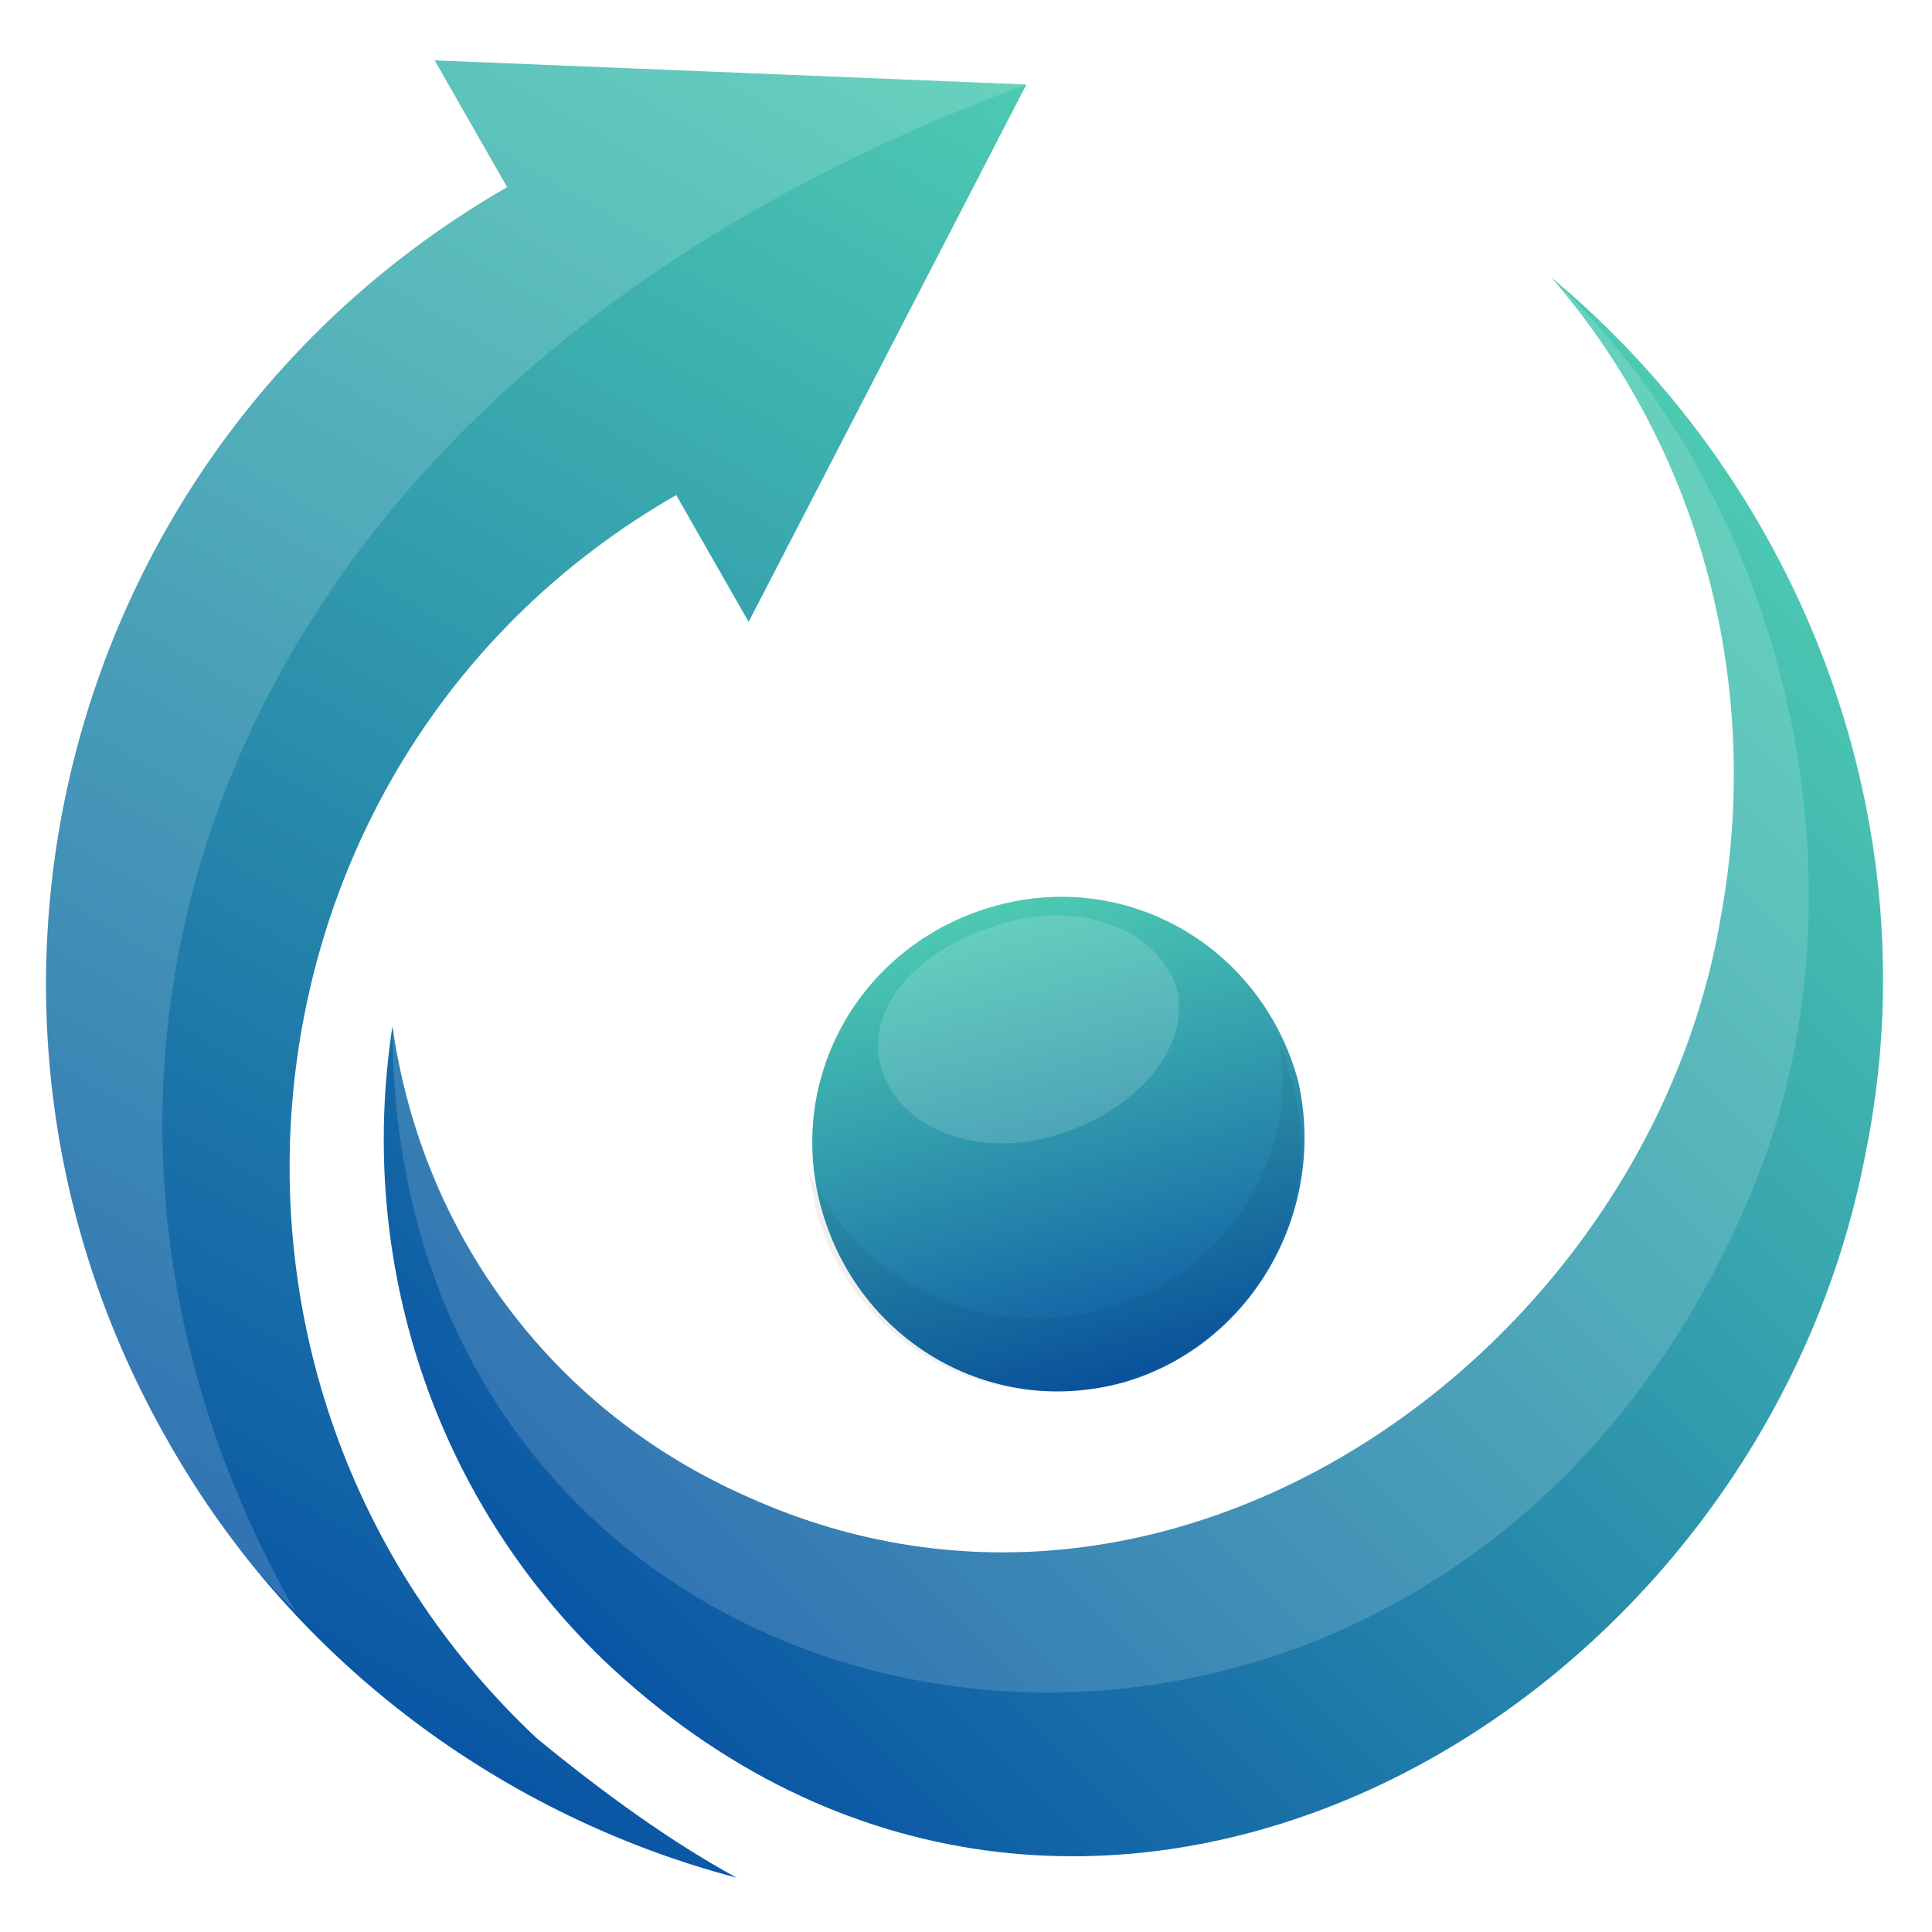 <?xml version="1.0" encoding="utf-8"?>
<!-- Generator: Adobe Illustrator 24.1.0, SVG Export Plug-In . SVG Version: 6.00 Build 0)  -->
<svg version="1.1" id="Layer_1" xmlns="http://www.w3.org/2000/svg" xmlns:xlink="http://www.w3.org/1999/xlink" x="0px" y="0px"
	 width="32px" height="32px" viewBox="0 0 32 32" style="enable-background:new 0 0 32 32;" xml:space="preserve">
<style type="text/css">
	.st0{fill-rule:evenodd;clip-rule:evenodd;fill:url(#SVGID_1_);}
	.st1{fill-rule:evenodd;clip-rule:evenodd;fill:url(#SVGID_2_);}
	.st2{fill-rule:evenodd;clip-rule:evenodd;fill:url(#SVGID_3_);}
	.st3{opacity:6.000000e-02;fill-rule:evenodd;clip-rule:evenodd;}
	.st4{filter:url(#Adobe_OpacityMaskFilter);}
	.st5{filter:url(#Adobe_OpacityMaskFilter_1_);}
	.st6{mask:url(#SVGID_4_);fill-rule:evenodd;clip-rule:evenodd;fill:url(#SVGID_5_);}
	.st7{opacity:0.15;fill-rule:evenodd;clip-rule:evenodd;fill:url(#SVGID_6_);}
	.st8{filter:url(#Adobe_OpacityMaskFilter_2_);}
	.st9{filter:url(#Adobe_OpacityMaskFilter_3_);}
	.st10{mask:url(#SVGID_7_);fill-rule:evenodd;clip-rule:evenodd;fill:url(#SVGID_8_);}
	.st11{opacity:0.15;fill-rule:evenodd;clip-rule:evenodd;fill:url(#SVGID_9_);}
	.st12{filter:url(#Adobe_OpacityMaskFilter_4_);}
	.st13{filter:url(#Adobe_OpacityMaskFilter_5_);}
	.st14{mask:url(#SVGID_10_);fill-rule:evenodd;clip-rule:evenodd;fill:url(#SVGID_11_);}
	.st15{opacity:0.15;fill-rule:evenodd;clip-rule:evenodd;fill:url(#SVGID_12_);}
</style>
<g>
	<linearGradient id="SVGID_1_" gradientUnits="userSpaceOnUse" x1="18.557" y1="22.913" x2="16.441" y2="15.015">
		<stop  offset="0" style="stop-color:#0A56A5"/>
		<stop  offset="0.567" style="stop-color:#319AAD"/>
		<stop  offset="1" style="stop-color:#4DCAB2"/>
	</linearGradient>
	<path class="st0" d="M18.6,22.9c-2.2,0.6-4.4-0.7-5-2.9c-0.6-2.2,0.7-4.4,2.9-5c2.2-0.6,4.4,0.7,5,2.9C22,20.1,20.7,22.3,18.6,22.9
		L18.6,22.9z"/>
	<linearGradient id="SVGID_2_" gradientUnits="userSpaceOnUse" x1="3.52" y1="26.667" x2="17.827" y2="1.886">
		<stop  offset="0" style="stop-color:#0A56A5"/>
		<stop  offset="0.567" style="stop-color:#319AAD"/>
		<stop  offset="1" style="stop-color:#4DCAB2"/>
	</linearGradient>
	<path class="st1" d="M8.4,3.1C1.1,7.3-1.4,16.6,2.8,23.9c2.1,3.7,5.6,6.2,9.4,7.2c-1.1-0.6-2.2-1.4-3.3-2.3
		c-6.3-5.9-5.2-16.3,2.3-20.6l1.2,2.1L17,1.4L7.2,1L8.4,3.1z"/>
	<linearGradient id="SVGID_3_" gradientUnits="userSpaceOnUse" x1="10.585" y1="28.029" x2="29.941" y2="8.673">
		<stop  offset="0" style="stop-color:#0A56A5"/>
		<stop  offset="0.567" style="stop-color:#319AAD"/>
		<stop  offset="1" style="stop-color:#4DCAB2"/>
	</linearGradient>
	<path class="st2" d="M12.4,24.8c-3.2-1.4-5.4-4.3-5.9-7.8c-0.6,3.9,0.7,7.8,3.5,10.5c7.8,7.4,19.1,1.1,20.9-8.4
		c1.1-5.4-1-11-5.2-14.5c2.5,2.9,3.5,6.8,2.8,10.6C27.3,22.3,19.5,28,12.4,24.8L12.4,24.8z"/>
	<path class="st3" d="M18.2,21.7c-2,0.5-4-0.5-4.8-2.3c0,0.2,0.1,0.4,0.1,0.6c0.6,2.2,2.8,3.5,5,2.9c2.2-0.6,3.5-2.8,2.9-5
		c-0.1-0.2-0.1-0.4-0.2-0.6C21.5,19.3,20.2,21.2,18.2,21.7L18.2,21.7z"/>
	<defs>
		<filter id="Adobe_OpacityMaskFilter" filterUnits="userSpaceOnUse" x="14.5" y="15.2" width="5" height="3.8">
			<feFlood  style="flood-color:white;flood-opacity:1" result="back"/>
			<feBlend  in="SourceGraphic" in2="back" mode="normal"/>
		</filter>
	</defs>
	<mask maskUnits="userSpaceOnUse" x="14.5" y="15.2" width="5" height="3.8" id="SVGID_4_">
		<g class="st4">
			<defs>
				<filter id="Adobe_OpacityMaskFilter_1_" filterUnits="userSpaceOnUse" x="14.5" y="15.2" width="5" height="3.8">
					<feFlood  style="flood-color:white;flood-opacity:1" result="back"/>
					<feBlend  in="SourceGraphic" in2="back" mode="normal"/>
				</filter>
			</defs>
			<mask maskUnits="userSpaceOnUse" x="14.5" y="15.2" width="5" height="3.8" id="SVGID_4_">
			</mask>
			<linearGradient id="SVGID_5_" gradientUnits="userSpaceOnUse" x1="17.473" y1="18.865" x2="16.517" y2="15.299">
				<stop  offset="0" style="stop-color:#000000"/>
				<stop  offset="0.326" style="stop-color:#575757"/>
				<stop  offset="0.793" style="stop-color:#CFCFCF"/>
				<stop  offset="1" style="stop-color:#FFFFFF"/>
			</linearGradient>
			<path class="st6" d="M14.6,17.7c0.3,1,1.6,1.5,2.9,1.1c1.3-0.4,2.2-1.4,2-2.4c-0.3-1-1.6-1.5-2.9-1.1
				C15.2,15.7,14.3,16.7,14.6,17.7z"/>
		</g>
	</mask>
	<linearGradient id="SVGID_6_" gradientUnits="userSpaceOnUse" x1="17.473" y1="18.865" x2="16.517" y2="15.299">
		<stop  offset="0" style="stop-color:#FFFFFF"/>
		<stop  offset="1" style="stop-color:#FFFFFF"/>
	</linearGradient>
	<path class="st7" d="M14.6,17.7c0.3,1,1.6,1.5,2.9,1.1c1.3-0.4,2.2-1.4,2-2.4c-0.3-1-1.6-1.5-2.9-1.1
		C15.2,15.7,14.3,16.7,14.6,17.7z"/>
	<defs>
		<filter id="Adobe_OpacityMaskFilter_2_" filterUnits="userSpaceOnUse" x="0.7" y="1" width="16.3" height="25.7">
			<feFlood  style="flood-color:white;flood-opacity:1" result="back"/>
			<feBlend  in="SourceGraphic" in2="back" mode="normal"/>
		</filter>
	</defs>
	<mask maskUnits="userSpaceOnUse" x="0.7" y="1" width="16.3" height="25.7" id="SVGID_7_">
		<g class="st8">
			<defs>
				<filter id="Adobe_OpacityMaskFilter_3_" filterUnits="userSpaceOnUse" x="0.7" y="1" width="16.3" height="25.7">
					<feFlood  style="flood-color:white;flood-opacity:1" result="back"/>
					<feBlend  in="SourceGraphic" in2="back" mode="normal"/>
				</filter>
			</defs>
			<mask maskUnits="userSpaceOnUse" x="0.7" y="1" width="16.3" height="25.7" id="SVGID_7_">
			</mask>
			<linearGradient id="SVGID_8_" gradientUnits="userSpaceOnUse" x1="0.155" y1="23.983" x2="14.142" y2="-0.242">
				<stop  offset="0" style="stop-color:#000000"/>
				<stop  offset="0.326" style="stop-color:#575757"/>
				<stop  offset="0.793" style="stop-color:#CFCFCF"/>
				<stop  offset="1" style="stop-color:#FFFFFF"/>
			</linearGradient>
			<path class="st10" d="M17,1.4L7.2,1l1.2,2.1C1.1,7.3-1.4,16.6,2.8,23.9c0.6,1.1,1.3,2,2.1,2.8C-0.2,17.8,3.4,6.4,17,1.4z"/>
		</g>
	</mask>
	<linearGradient id="SVGID_9_" gradientUnits="userSpaceOnUse" x1="0.155" y1="23.983" x2="14.142" y2="-0.242">
		<stop  offset="0" style="stop-color:#FFFFFF"/>
		<stop  offset="1" style="stop-color:#FFFFFF"/>
	</linearGradient>
	<path class="st11" d="M17,1.4L7.2,1l1.2,2.1C1.1,7.3-1.4,16.6,2.8,23.9c0.6,1.1,1.3,2,2.1,2.8C-0.2,17.8,3.4,6.4,17,1.4z"/>
	<defs>
		<filter id="Adobe_OpacityMaskFilter_4_" filterUnits="userSpaceOnUse" x="6.5" y="4.6" width="23.4" height="23.5">
			<feFlood  style="flood-color:white;flood-opacity:1" result="back"/>
			<feBlend  in="SourceGraphic" in2="back" mode="normal"/>
		</filter>
	</defs>
	<mask maskUnits="userSpaceOnUse" x="6.5" y="4.6" width="23.4" height="23.5" id="SVGID_10_">
		<g class="st12">
			<defs>
				<filter id="Adobe_OpacityMaskFilter_5_" filterUnits="userSpaceOnUse" x="6.5" y="4.6" width="23.4" height="23.5">
					<feFlood  style="flood-color:white;flood-opacity:1" result="back"/>
					<feBlend  in="SourceGraphic" in2="back" mode="normal"/>
				</filter>
			</defs>
			<mask maskUnits="userSpaceOnUse" x="6.5" y="4.6" width="23.4" height="23.5" id="SVGID_10_">
			</mask>
			<linearGradient id="SVGID_11_" gradientUnits="userSpaceOnUse" x1="10.846" y1="26.176" x2="29.09" y2="7.932">
				<stop  offset="0" style="stop-color:#000000"/>
				<stop  offset="0.326" style="stop-color:#575757"/>
				<stop  offset="0.793" style="stop-color:#CFCFCF"/>
				<stop  offset="1" style="stop-color:#FFFFFF"/>
			</linearGradient>
			<path class="st14" d="M25.7,4.6c2.5,2.9,3.5,6.8,2.8,10.6c-1.3,7.1-9.1,12.8-16.1,9.6c-3.2-1.4-5.4-4.3-5.9-7.8
				c0,12.7,17,15.4,22.4,3C31.1,15.1,29.8,8.5,25.7,4.6z"/>
		</g>
	</mask>
	<linearGradient id="SVGID_12_" gradientUnits="userSpaceOnUse" x1="10.846" y1="26.176" x2="29.09" y2="7.932">
		<stop  offset="0" style="stop-color:#FFFFFF"/>
		<stop  offset="1" style="stop-color:#FFFFFF"/>
	</linearGradient>
	<path class="st15" d="M25.7,4.6c2.5,2.9,3.5,6.8,2.8,10.6c-1.3,7.1-9.1,12.8-16.1,9.6c-3.2-1.4-5.4-4.3-5.9-7.8
		c0,12.7,17,15.4,22.4,3C31.1,15.1,29.8,8.5,25.7,4.6z"/>
</g>
</svg>

